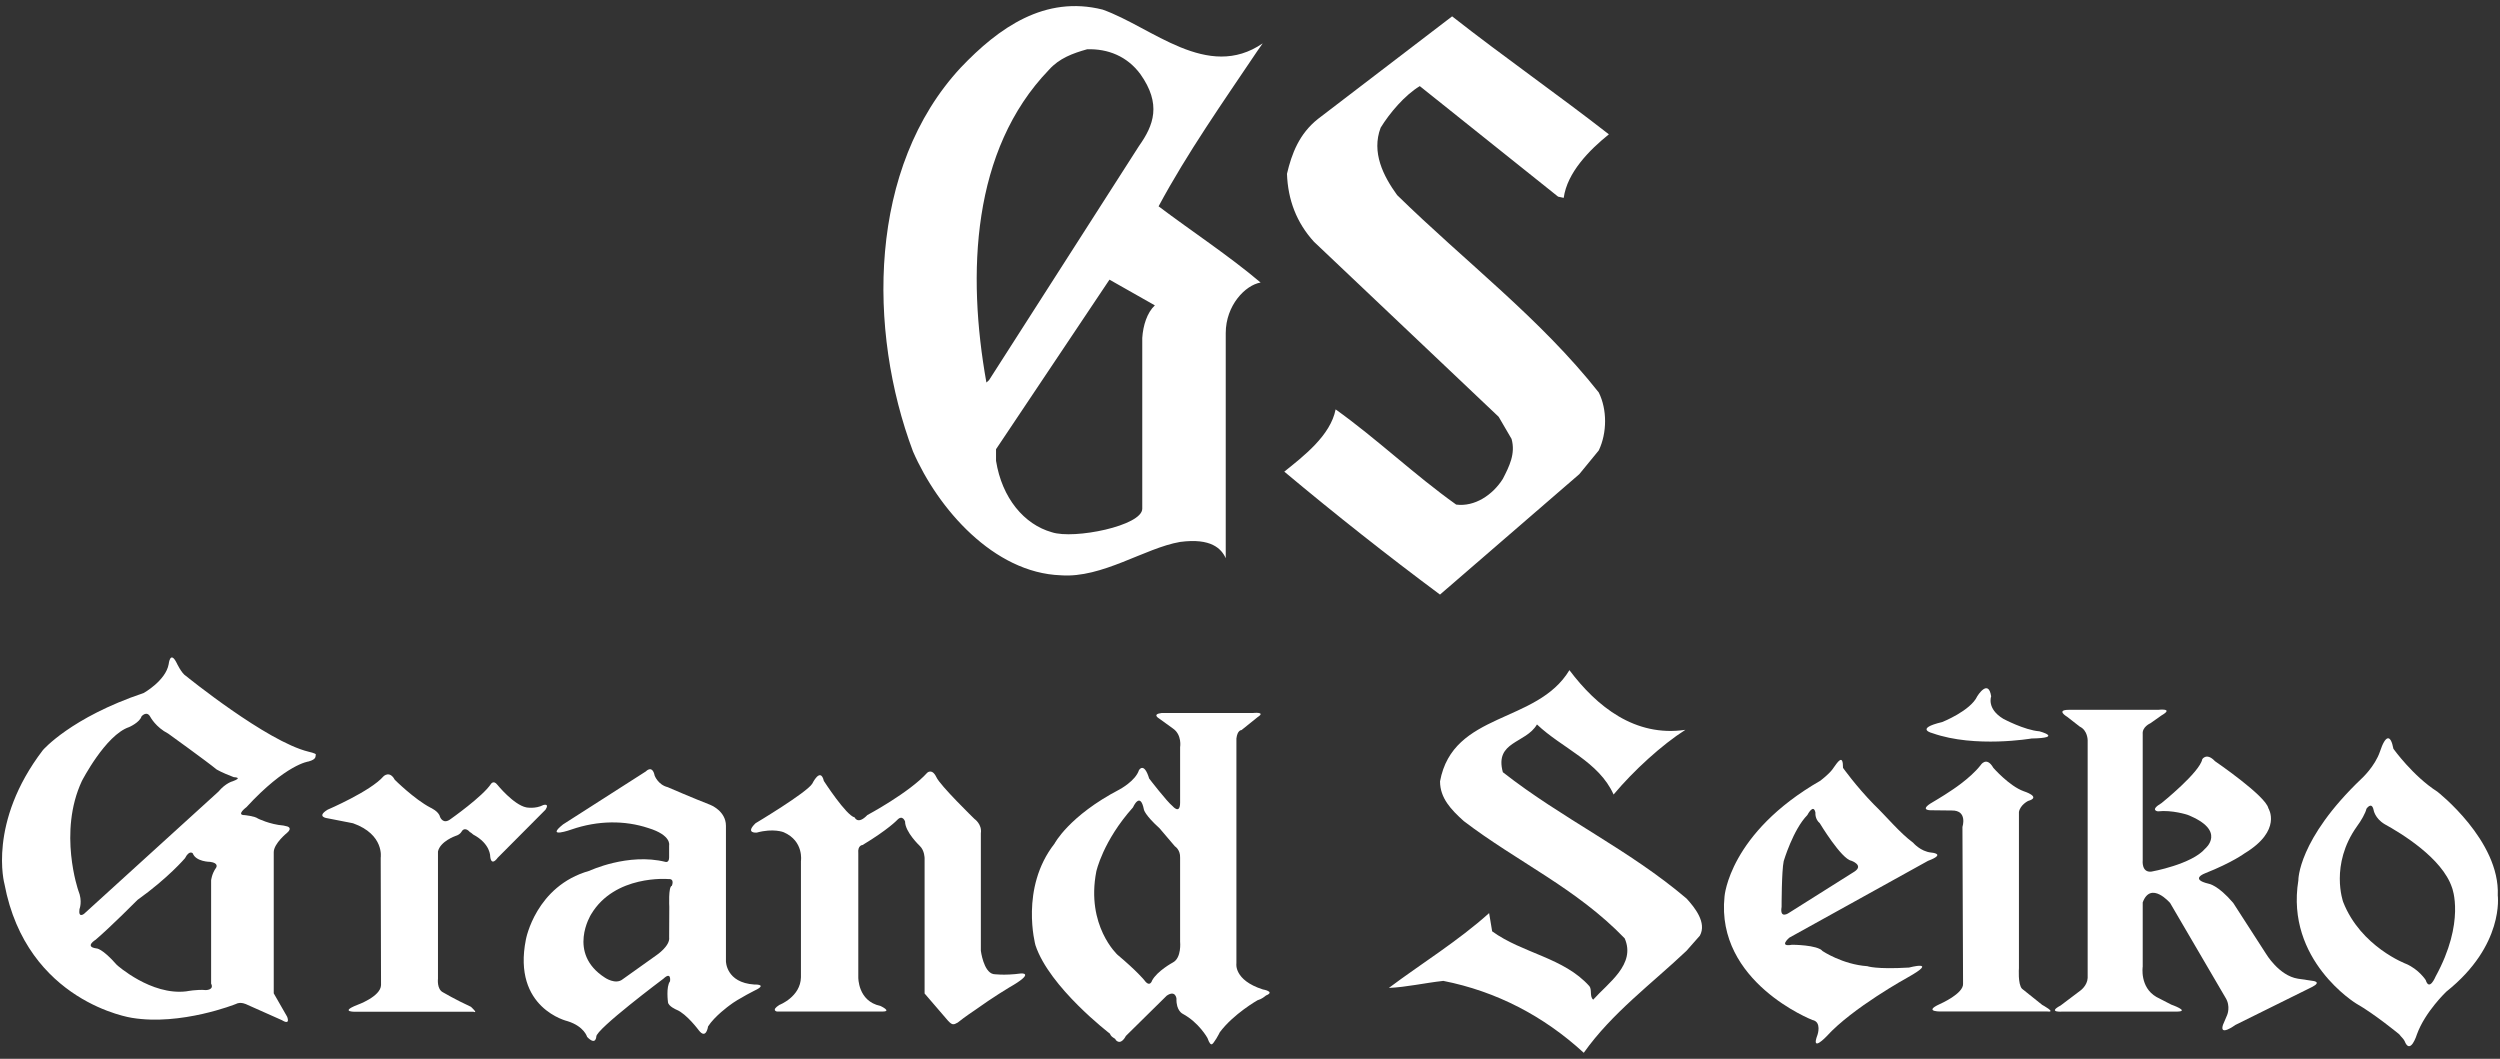<?xml version="1.0" encoding="utf-8"?>
<!-- Generator: Adobe Illustrator 27.3.1, SVG Export Plug-In . SVG Version: 6.00 Build 0)  -->
<svg version="1.1" xmlns="http://www.w3.org/2000/svg" xmlns:xlink="http://www.w3.org/1999/xlink" x="0px" y="0px"
	 viewBox="0 0 85 36" style="enable-background:new 0 0 85 36;" xml:space="preserve">
<rect x="0" y="0" width="85" height="36" fill="#333333" stroke="none"/>
<style type="text/css">
	.st0{fill:#FFFFFF;}
</style>
<path class="st0" d="M54.702,4.567c-0.663,0.533-1.417,1.296-1.536,2.16l-0.191-0.041l-4.702-3.758
	c-0.511,0.308-1.023,0.912-1.331,1.414c-0.318,0.838,0.09,1.642,0.56,2.291c2.342,2.291,4.86,4.185,6.857,6.712
	c0.285,0.575,0.285,1.368,0,1.968l-0.663,0.809l-4.736,4.094c-1.789-1.33-3.548-2.719-5.294-4.18
	c0.654-0.525,1.572-1.228,1.745-2.117c1.406,1.004,2.677,2.225,4.099,3.237c0.631,0.082,1.242-0.329,1.586-0.873
	c0.216-0.422,0.439-0.854,0.297-1.36l-0.438-0.751l-6.281-5.953c-0.592-0.649-0.884-1.422-0.917-2.309
	c0.162-0.688,0.415-1.36,1.056-1.868l4.559-3.486C51.135,1.939,52.957,3.207,54.702,4.567z"/>
<path class="st0" d="M42.757,1.723l0.175-0.249c-1.88,1.29-3.763-0.552-5.444-1.148c-1.959-0.49-3.523,0.606-4.822,1.972
	c-3.154,3.396-3.172,8.929-1.624,13.052c0.848,1.947,2.744,4.13,5.027,4.21c1.404,0.105,2.857-0.928,4.053-1.134
	c1.058-0.142,1.409,0.232,1.553,0.554c0-2.61,0-5.133,0-7.653c0-0.945,0.666-1.633,1.186-1.721
	c-1.106-0.933-2.311-1.718-3.469-2.591C40.366,5.199,41.587,3.464,42.757,1.723z M33.538,13.006
	c-0.664-3.704-0.5-7.906,2.125-10.631c0.351-0.395,0.812-0.563,1.3-0.7c0.71-0.021,1.356,0.237,1.806,0.84
	c0.73,1.027,0.457,1.744-0.044,2.45l-5.097,7.959L33.538,13.006z M38.837,11.49c0,1.877,0,3.791,0,5.806
	c0,0.579-2.317,1.051-3.075,0.8c-0.938-0.264-1.694-1.157-1.897-2.428v-0.395l3.857-5.765l1.543,0.874
	C39.001,10.629,38.864,11.066,38.837,11.49z"/>
<path class="st0" d="M57.303,24.814c-0.801,0.511-1.757,1.383-2.441,2.2c-0.502-1.124-1.756-1.575-2.605-2.383
	c-0.377,0.652-1.45,0.567-1.16,1.624c2.029,1.59,4.271,2.618,6.243,4.293c0.282,0.306,0.697,0.823,0.456,1.263l-0.456,0.517
	c-1.177,1.116-2.531,2.109-3.492,3.467c-1.363-1.251-2.97-2.088-4.775-2.445c-0.635,0.07-1.258,0.214-1.852,0.239
	c1.087-0.815,2.37-1.606,3.409-2.544l0.103,0.62c1.035,0.751,2.435,0.89,3.307,1.866c0.094,0.121,0,0.356,0.129,0.457
	c0.506-0.568,1.458-1.2,1.07-2.084c-1.644-1.706-3.652-2.599-5.473-3.989c-0.427-0.385-0.805-0.778-0.805-1.35
	c0.439-2.374,3.297-1.948,4.399-3.78C54.292,24.024,55.592,25.067,57.303,24.814z"/>
<path class="st0" d="M10.488,25.557c-1.418-0.345-4.164-2.573-4.164-2.573c-0.153-0.088-0.32-0.448-0.32-0.448
	c-0.22-0.435-0.269,0.045-0.269,0.045c-0.1,0.562-0.85,0.981-0.85,0.981c-2.481,0.836-3.427,1.942-3.427,1.942
	c-1.886,2.466-1.306,4.554-1.306,4.554c0.759,4.028,4.334,4.549,4.334,4.549c1.67,0.275,3.526-0.468,3.526-0.468
	c0.175-0.098,0.383,0.017,0.383,0.017l1.192,0.531c0.307,0.187,0.174-0.121,0.174-0.121l-0.454-0.792c0-0.055,0-0.452,0-0.452
	v-4.347c0-0.298,0.459-0.664,0.459-0.664c0.192-0.169-0.005-0.214-0.005-0.214c-0.051-0.011-0.067-0.018-0.124-0.029
	c-0.467-0.037-0.866-0.237-0.866-0.237c-0.108-0.084-0.455-0.117-0.455-0.117c-0.303,0,0.062-0.27,0.062-0.27
	c1.351-1.466,2.11-1.553,2.11-1.553c0.29-0.079,0.229-0.179,0.249-0.237C10.752,25.615,10.488,25.557,10.488,25.557z M7.348,29.502
	c-0.15,0.207-0.17,0.43-0.17,0.43v3.511c0.113,0.22-0.183,0.22-0.183,0.22c-0.294-0.029-0.655,0.042-0.655,0.042
	c-1.202,0.15-2.366-0.896-2.366-0.896c-0.511-0.583-0.701-0.564-0.701-0.564c-0.413-0.058-0.02-0.295-0.02-0.295
	c0.522-0.446,1.424-1.355,1.424-1.355c1.046-0.746,1.613-1.416,1.613-1.416c0.149-0.291,0.264-0.166,0.264-0.166
	c0.108,0.29,0.591,0.29,0.591,0.29C7.455,29.343,7.348,29.502,7.348,29.502z M7.91,26.564c0,0-0.235,0.055-0.484,0.352L2.86,31.068
	c0,0-0.203,0.166-0.158-0.157c0,0,0.113-0.266-0.038-0.63c0,0-0.692-1.985,0.119-3.725c0,0,0.804-1.566,1.607-1.835
	c0,0,0.358-0.154,0.422-0.364c0,0,0.179-0.215,0.303,0.024c0,0,0.181,0.344,0.605,0.562c0,0,1.301,0.936,1.648,1.221
	c0.167,0.097,0.457,0.214,0.577,0.258C8.022,26.43,8.236,26.443,7.91,26.564z"/>
<path class="st0" d="M18.473,27.371c-0.273,0.142-0.58,0.08-0.58,0.08c-0.432-0.088-0.983-0.769-0.983-0.769
	c-0.131-0.17-0.219-0.026-0.219-0.026c-0.282,0.426-1.364,1.188-1.364,1.188c-0.268,0.211-0.368-0.074-0.368-0.074
	c-0.041-0.186-0.323-0.31-0.323-0.31c-0.55-0.287-1.214-0.948-1.214-0.948c-0.175-0.326-0.383-0.117-0.383-0.117
	c-0.438,0.508-1.9,1.134-1.9,1.134c-0.407,0.25,0,0.293,0,0.293c0.332,0.063,0.863,0.169,0.863,0.169
	c1.076,0.382,0.942,1.173,0.942,1.173l0.011,4.329c-0.011,0.393-0.809,0.675-0.809,0.675c-0.65,0.256-0.016,0.232-0.016,0.232h3.969
	c0.175,0.069-0.088-0.169-0.088-0.169c-0.53-0.244-0.946-0.49-0.946-0.49c-0.219-0.106-0.174-0.465-0.174-0.465v-4.326
	c0.078-0.349,0.6-0.529,0.6-0.529c0.165-0.047,0.215-0.166,0.215-0.166c0.119-0.158,0.27,0.037,0.27,0.037
	c0.028,0.005,0.091,0.065,0.112,0.082c0.596,0.316,0.579,0.749,0.579,0.749c0.04,0.356,0.253,0.042,0.253,0.042l1.626-1.634
	C18.697,27.302,18.473,27.371,18.473,27.371z"/>
<path class="st0" d="M25.648,33.474c-0.966-0.063-0.966-0.791-0.966-0.791v-4.606c0-0.511-0.536-0.714-0.536-0.714
	c-0.576-0.223-1.445-0.6-1.445-0.6c-0.326-0.08-0.442-0.39-0.442-0.39c-0.08-0.386-0.299-0.146-0.299-0.146l-2.817,1.803
	c-0.621,0.496,0.283,0.174,0.283,0.174c0.908-0.314,1.82-0.314,2.615-0.051c0.8,0.244,0.709,0.589,0.709,0.589v0.409
	c0,0.192-0.124,0.153-0.124,0.153c-1.269-0.316-2.586,0.303-2.586,0.303c-1.826,0.515-2.159,2.333-2.159,2.333
	c-0.471,2.349,1.42,2.781,1.42,2.781c0.566,0.178,0.662,0.535,0.662,0.535c0.298,0.308,0.311-0.009,0.311-0.009
	c-0.024-0.244,2.283-1.972,2.283-1.972c0.278-0.262,0.224,0.088,0.224,0.088c-0.141,0.186-0.07,0.708-0.07,0.708
	c0.008,0.142,0.293,0.261,0.293,0.261c0.343,0.14,0.755,0.699,0.755,0.699c0.253,0.328,0.315-0.132,0.315-0.132
	c0.219-0.347,0.726-0.713,0.726-0.713c0.297-0.233,0.944-0.551,0.944-0.551C26.061,33.458,25.648,33.474,25.648,33.474z
	 M22.842,30.118c-0.123,0.021-0.086,0.717-0.086,0.717l-0.005,1.033c0.041,0.293-0.432,0.609-0.432,0.609l-1.147,0.817
	c-0.243,0.198-0.605-0.054-0.605-0.054c-1.296-0.833-0.471-2.15-0.471-2.15c0.808-1.359,2.623-1.202,2.623-1.202
	C22.955,29.867,22.842,30.118,22.842,30.118z"/>
<path class="st0" d="M34.719,33.097c-0.584,0.079-0.948,0.021-0.948,0.021c-0.332-0.076-0.422-0.791-0.422-0.791v-3.998
	c0.045-0.307-0.217-0.485-0.217-0.485s-1.172-1.139-1.296-1.422c-0.148-0.308-0.311-0.148-0.311-0.148
	c-0.613,0.679-2.035,1.438-2.035,1.438c-0.328,0.343-0.432,0.08-0.432,0.08c-0.287-0.063-1.047-1.239-1.047-1.239
	c-0.115-0.49-0.394,0.092-0.394,0.092c-0.191,0.307-1.928,1.345-1.928,1.345c-0.368,0.356,0.04,0.319,0.04,0.319
	c0.571-0.157,0.916-0.013,0.916-0.013c0.696,0.303,0.587,0.982,0.587,0.982v3.949c-0.014,0.667-0.733,0.94-0.733,0.94
	c-0.294,0.186-0.084,0.225-0.084,0.225h3.588c0.341,0-0.071-0.191-0.071-0.191c-0.768-0.161-0.75-0.974-0.75-0.974v-4.214
	c-0.028-0.279,0.146-0.283,0.146-0.283c0.867-0.523,1.171-0.845,1.171-0.845c0.189-0.207,0.273,0.047,0.273,0.047
	c0,0.358,0.502,0.831,0.502,0.831c0.163,0.155,0.162,0.416,0.162,0.416v4.6l0.799,0.929c0.141,0.149,0.183,0.141,0.328,0.059
	c0.252-0.203,0.585-0.423,0.585-0.423c0.629-0.451,1.167-0.771,1.167-0.771C35.215,33.061,34.719,33.097,34.719,33.097z"/>
<path class="st0" d="M43.043,33.847c0.331-0.133-0.106-0.206-0.106-0.206c-0.998-0.32-0.899-0.886-0.899-0.886v-7.647
	c0.036-0.295,0.173-0.285,0.173-0.285l0.551-0.443c0.298-0.191-0.169-0.137-0.169-0.137H39.49c-0.328,0.04-0.09,0.179-0.09,0.179
	l0.471,0.34c0.328,0.219,0.253,0.643,0.253,0.643v1.878c0,0.427-0.253,0.128-0.253,0.128c-0.199-0.158-0.799-0.941-0.799-0.941
	c-0.178-0.583-0.347-0.285-0.347-0.285c-0.119,0.369-0.66,0.656-0.66,0.656c-1.727,0.902-2.213,1.845-2.213,1.845
	c-1.181,1.508-0.647,3.449-0.647,3.449c0.473,1.435,2.532,3.009,2.532,3.009c0.05,0.144,0.204,0.156,0.195,0.211
	c0.186,0.211,0.347-0.132,0.347-0.132l1.391-1.371C39.969,33.65,40,33.952,40,33.952c-0.016,0.418,0.215,0.519,0.215,0.519
	c0.551,0.297,0.838,0.82,0.838,0.82c0.135,0.378,0.186,0.175,0.303,0.02c0.063-0.1,0.117-0.214,0.117-0.214
	c0.467-0.626,1.284-1.089,1.284-1.089C42.904,33.967,42.993,33.885,43.043,33.847z M39.871,32.728c0,0-0.526,0.285-0.7,0.61
	c0,0-0.074,0.257-0.268-0.017c0,0-0.24-0.298-0.908-0.859c0,0-1.076-0.986-0.721-2.829c0,0,0.22-1.033,1.247-2.181
	c0,0,0.248-0.569,0.373,0.078c0,0,0.033,0.183,0.53,0.631l0.522,0.613c0,0,0.19,0.115,0.178,0.39v2.854
	C40.124,32.017,40.182,32.572,39.871,32.728z"/>
<path class="st0" d="M60.837,31.881l4.715-2.612c0.646-0.243,0.107-0.282,0.107-0.282c-0.365-0.038-0.613-0.335-0.613-0.335
	c-0.463-0.343-0.89-0.873-1.346-1.313c-0.601-0.617-1.037-1.231-1.037-1.231c0-0.493-0.171-0.219-0.372,0.066
	c-0.131,0.166-0.397,0.369-0.397,0.369c-3.103,1.782-3.26,3.936-3.26,3.936c-0.304,2.918,2.986,4.2,2.986,4.2
	c0.328,0.063,0.175,0.506,0.175,0.506c-0.239,0.629,0.309,0.05,0.309,0.05c0.877-0.97,2.768-2.008,2.768-2.008
	c1.066-0.6,0.034-0.33,0.034-0.33c-1.131,0.067-1.418-0.047-1.418-0.047c-0.838-0.057-1.52-0.513-1.52-0.513
	c-0.173-0.215-1.04-0.215-1.04-0.215C60.456,32.207,60.837,31.881,60.837,31.881z M60.574,30.835c0,0,0-1.228,0.072-1.557
	c0,0,0.319-1.074,0.804-1.566c0,0,0.209-0.41,0.275-0.08c0,0-0.026,0.212,0.148,0.358c0,0,0.73,1.213,1.073,1.275
	c0,0,0.434,0.152,0.107,0.368l-2.217,1.397C60.837,31.03,60.501,31.275,60.574,30.835z"/>
<path class="st0" d="M65.709,24.93c1.446,0.509,3.363,0.179,3.363,0.179c1.103-0.021,0.27-0.244,0.27-0.244
	c-0.515-0.041-1.231-0.426-1.231-0.426c-0.573-0.345-0.411-0.762-0.411-0.762c-0.095-0.62-0.471-0.008-0.471-0.008
	c-0.227,0.498-1.195,0.881-1.195,0.881C65.073,24.779,65.709,24.93,65.709,24.93z"/>
<path class="st0" d="M69.436,34.167l-0.689-0.551c-0.144-0.158-0.103-0.699-0.103-0.699v-5.312c0.047-0.243,0.31-0.372,0.31-0.372
	c0.477-0.137-0.148-0.331-0.148-0.331c-0.492-0.177-1.032-0.795-1.032-0.795c-0.237-0.415-0.436-0.087-0.436-0.087
	c-0.364,0.464-1.032,0.882-1.032,0.882c-0.185,0.131-0.675,0.42-0.675,0.42c-0.356,0.235,0.015,0.227,0.015,0.227l0.716,0.008
	c0.546-0.008,0.361,0.56,0.361,0.56l0.021,5.325c0.028,0.341-0.787,0.695-0.787,0.695c-0.625,0.285,0.1,0.254,0.1,0.254h3.56
	C69.923,34.429,69.436,34.167,69.436,34.167z"/>
<path class="st0" d="M78.628,33.349l-0.501-0.074c-0.647-0.103-1.087-0.853-1.087-0.853l-1.111-1.723
	c-0.522-0.612-0.833-0.652-0.833-0.652c-0.67-0.158-0.116-0.358-0.116-0.358c0.92-0.365,1.335-0.675,1.335-0.675
	c1.294-0.783,0.809-1.534,0.809-1.534c-0.084-0.417-1.815-1.6-1.815-1.6c-0.285-0.304-0.432-0.068-0.432-0.068
	c-0.08,0.444-1.384,1.492-1.384,1.492c-0.418,0.248-0.125,0.282-0.125,0.282c0.481-0.055,1.003,0.116,1.003,0.116
	c1.354,0.538,0.605,1.151,0.605,1.151c-0.454,0.536-1.827,0.782-1.827,0.782c-0.347,0.04-0.297-0.385-0.297-0.385v-4.292
	c-0.022-0.246,0.258-0.365,0.258-0.365l0.382-0.269c0.444-0.257-0.112-0.19-0.112-0.19h-3.036c-0.463,0-0.063,0.236-0.063,0.236
	l0.431,0.335c0.268,0.128,0.268,0.461,0.268,0.461v8.085c-0.013,0.265-0.249,0.43-0.249,0.43l-0.67,0.506
	c-0.471,0.251,0.062,0.207,0.062,0.207h3.908c0.434-0.011-0.208-0.237-0.208-0.237l-0.506-0.261
	c-0.572-0.332-0.465-1.029-0.465-1.029v-2.185c0.275-0.747,0.932,0.02,0.932,0.02l1.88,3.215c0.19,0.299,0.057,0.598,0.057,0.598
	l-0.141,0.332C75.45,35.256,76,34.85,76,34.85l2.601-1.288C78.965,33.379,78.628,33.349,78.628,33.349z"/>
<path class="st0" d="M84.924,30.445c0.084-1.864-2.055-3.529-2.055-3.529c-0.829-0.529-1.493-1.457-1.493-1.457
	c-0.095-0.504-0.268-0.477-0.456,0.09c-0.174,0.514-0.626,0.923-0.626,0.923c-2.178,2.077-2.15,3.46-2.15,3.46
	c-0.444,2.722,1.968,4.189,1.968,4.189c0.62,0.351,1.462,1.045,1.462,1.045c0.065,0.09,0.134,0.137,0.179,0.223
	c0.198,0.513,0.423-0.223,0.423-0.223c0.277-0.767,1.002-1.453,1.002-1.453C85.156,32.138,84.924,30.445,84.924,30.445z
	 M82.806,33.21c0,0-0.209,0.508-0.332,0.111c0,0-0.231-0.361-0.664-0.548c0,0-1.545-0.579-2.142-2.106c0,0-0.461-1.265,0.468-2.57
	c0.138-0.182,0.298-0.464,0.322-0.597c0,0,0.178-0.265,0.244,0.037c0,0,0.041,0.286,0.378,0.486c0.534,0.294,1.95,1.141,2.288,2.154
	C83.368,30.176,83.834,31.338,82.806,33.21z"/>
</svg>
